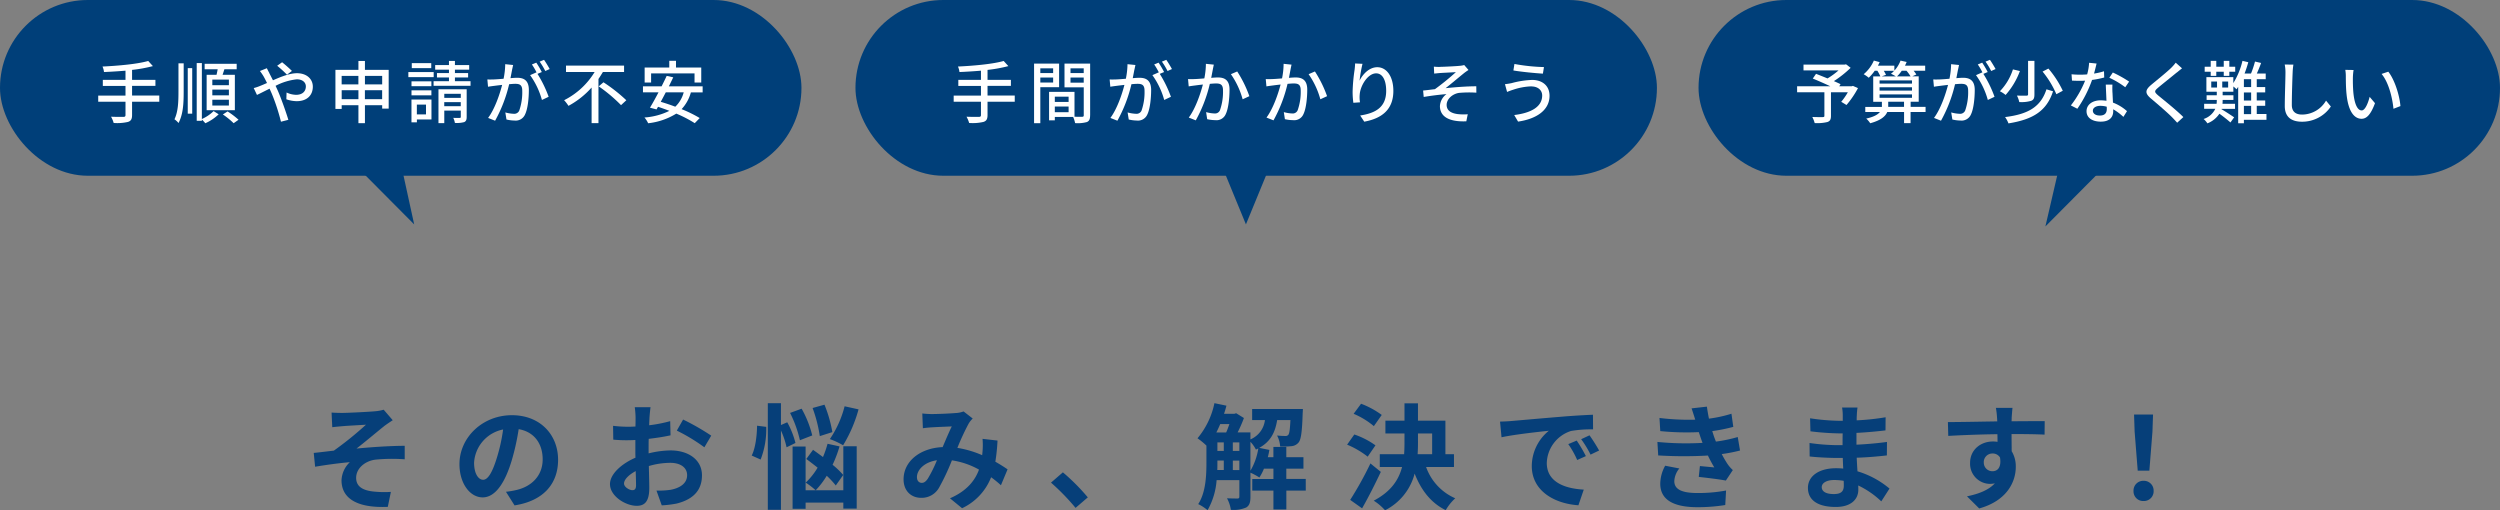 <svg xmlns="http://www.w3.org/2000/svg" width="700" height="142.88" viewBox="0 0 700 142.88">
  <rect x="0" y="0" width="700" height="142.88" fill="#808080" stroke="none"/>
  <g id="グループ_99" data-name="グループ 99" transform="translate(-333 -1073)">
    <path id="パス_505" data-name="パス 505" d="M7.84-24.48l.192,4.1c1.024-.128,2.08-.224,2.88-.288,1.312-.128,5.248-.32,6.56-.416A94.992,94.992,0,0,1,8.48-13.824c-1.7.192-3.936.48-5.632.64l.384,3.872c3.2-.544,6.784-1.024,9.728-1.28a7.382,7.382,0,0,0-2.336,5.056c0,5.344,4.768,7.808,12.96,7.456l.864-4.192a28.717,28.717,0,0,1-4.9-.1C16.7-2.688,14.72-3.68,14.72-6.208c0-2.624,2.432-4.7,5.376-5.088a48.489,48.489,0,0,1,8.224-.1v-3.776c-3.9,0-9.216.352-13.5.768,2.208-1.7,5.344-4.352,7.616-6.176.672-.544,1.856-1.312,2.528-1.76L22.432-25.28a11.788,11.788,0,0,1-2.208.416c-1.952.192-7.968.48-9.344.48C9.792-24.384,8.864-24.416,7.84-24.48ZM71.264-11.264c0-6.976-4.992-12.48-12.928-12.48-8.288,0-14.688,6.3-14.688,13.7,0,5.408,2.944,9.312,6.5,9.312,3.488,0,6.24-3.968,8.16-10.432a64.715,64.715,0,0,0,1.92-8.672c4.32.736,6.72,4.032,6.72,8.448,0,4.672-3.2,7.616-7.3,8.576a24.612,24.612,0,0,1-2.976.512l2.4,3.808C67.136.256,71.264-4.512,71.264-11.264Zm-23.52.8a10.073,10.073,0,0,1,8.128-9.28A48.033,48.033,0,0,1,54.176-12c-1.312,4.32-2.56,6.336-3.9,6.336C49.024-5.664,47.744-7.232,47.744-10.464Zm49.408-15.52H92.736a25.753,25.753,0,0,1,.224,2.816c0,.544,0,1.472-.032,2.592-.64.032-1.28.064-1.856.064a35.485,35.485,0,0,1-4.416-.256L86.72-16.9a39.232,39.232,0,0,0,4.48.16c.512,0,1.088-.032,1.7-.064v2.688c0,.736,0,1.5.032,2.272-3.936,1.7-7.136,4.608-7.136,7.392,0,3.392,4.384,6.08,7.488,6.08,2.112,0,3.52-1.056,3.52-5.024,0-1.088-.064-3.584-.128-6.112a21.574,21.574,0,0,1,6.016-.9c2.784,0,4.7,1.28,4.7,3.456,0,2.336-2.048,3.616-4.64,4.1a24.64,24.64,0,0,1-3.936.224L100.288,1.5A29.3,29.3,0,0,0,104.48.992c5.088-1.28,7.072-4.128,7.072-7.9,0-4.416-3.872-6.976-8.8-6.976a26.515,26.515,0,0,0-6.144.832V-14.24c0-.928,0-1.92.032-2.88,2.08-.256,4.288-.576,6.112-.992l-.1-3.968a39.191,39.191,0,0,1-5.888,1.152c.032-.8.064-1.568.1-2.272C96.928-24.032,97.056-25.408,97.152-25.984Zm9.12,3.456-1.76,3.1a50.914,50.914,0,0,1,7.712,4.672l1.92-3.264A66.87,66.87,0,0,0,106.272-22.528ZM89.728-4.608c0-1.12,1.312-2.432,3.264-3.488.064,1.728.1,3.2.1,4,0,1.088-.448,1.344-1.024,1.344C91.232-2.752,89.728-3.616,89.728-4.608Zm61.76-21.632a28.9,28.9,0,0,1-4.128,9.184,23.173,23.173,0,0,1,3.712,1.728,39.051,39.051,0,0,0,4.32-10.048Zm-3.424,7.232a37.562,37.562,0,0,0-2.208-7.68l-3.328.928a39.614,39.614,0,0,1,2.016,7.872Zm-5.632.928a29.843,29.843,0,0,0-2.976-7.488l-3.232,1.184a33.281,33.281,0,0,1,2.752,7.648ZM126.976-20.8c-.032,2.88-.48,6.368-1.5,8.352l2.5,1.12a23.316,23.316,0,0,0,1.568-9.152Zm10.752,4.832a23.656,23.656,0,0,0-2.3-5.792l-1.76.768V-27.1h-3.68V2.752h3.68V-19.456a22.424,22.424,0,0,1,1.568,4.7ZM151.1-7.008a21.526,21.526,0,0,0-2.976-2.848,35.586,35.586,0,0,0,1.952-5.152l-3.36-.736a28.183,28.183,0,0,1-1.28,3.712c-.96-.7-1.92-1.408-2.784-2.016l-1.888,2.56c.992.736,2.08,1.568,3.168,2.432a19.406,19.406,0,0,1-3.328,4.192,21.33,21.33,0,0,1,2.784,2.144,23.359,23.359,0,0,0,3.1-4.064,23.36,23.36,0,0,1,2.528,2.72Zm.032,4.288h-10.56V-14.976h-3.648V2.464h3.648V.736h10.56V2.4h3.744V-15.04h-3.744Zm22.112-21.5.16,4.128c.832-.128,1.952-.224,2.592-.256,1.472-.1,4.224-.192,5.5-.256-.736,1.5-1.664,3.68-2.56,5.792C172.512-14.528,168-10.752,168-5.792c0,3.232,2.112,5.184,4.928,5.184a5.577,5.577,0,0,0,4.992-2.816,62.9,62.9,0,0,0,3.616-7.68,22.187,22.187,0,0,1,7.584,2.592c-1.056,2.912-3.3,5.952-8.128,8.032L184.384,2.3a16,16,0,0,0,8.128-8.672,33.364,33.364,0,0,1,2.752,2.24l1.856-4.448c-.928-.64-2.08-1.376-3.424-2.144a51.968,51.968,0,0,0,.608-5.92l-4.192-.48a21.079,21.079,0,0,1,0,3.488c-.032.352-.064.7-.1,1.088a28.794,28.794,0,0,0-6.944-2.048,68.187,68.187,0,0,1,3.2-6.88,7.715,7.715,0,0,1,1.088-1.344L184.8-24.8a6.874,6.874,0,0,1-2.176.448c-1.5.128-4.9.288-6.72.288C175.2-24.064,174.112-24.128,173.248-24.224ZM171.744-6.4c0-2.016,2.016-4.192,5.6-4.736a35.837,35.837,0,0,1-2.592,5.216c-.576.8-1.024,1.12-1.664,1.12C172.352-4.8,171.744-5.344,171.744-6.4ZM216.16,2.208l3.424-2.944a57.584,57.584,0,0,0-6.976-7.008l-3.328,2.88A62.705,62.705,0,0,1,216.16,2.208Zm48.96-18.5a9.07,9.07,0,0,1,1.536,2.176c.224-.1.448-.224.672-.32a17.592,17.592,0,0,1-2.208,6.24Zm-4.928,7.9V-11.04h1.824v2.656Zm-4.32-2.656h1.792v2.656H255.84c.032-.736.032-1.44.032-2.112Zm3.36-10.208c-.288.8-.576,1.632-.9,2.336h-2.752c.384-.736.736-1.536,1.088-2.336Zm.96,5.12h1.824v2.4h-1.824Zm-4.32,0h1.792v2.4h-1.792Zm24.736,10.24h-5.44v-2.88h4.8v-3.2h-4.8v-2.88h-3.616v2.88h-1.568c.192-.672.32-1.376.448-2.048l-2.848-.576c3.264-1.792,4.48-4.448,5.024-7.776h3.712c-.128,2.656-.288,3.744-.576,4.1a.948.948,0,0,1-.864.352c-.448,0-1.312-.032-2.3-.128a7.586,7.586,0,0,1,.864,3.072,23.632,23.632,0,0,0,3.232-.1,2.847,2.847,0,0,0,1.952-1.056c.672-.832.96-3.04,1.12-8.128.032-.416.064-1.216.064-1.216H265.6v3.1h3.584a6.7,6.7,0,0,1-4.064,5.408v-1.952h-3.584a35.92,35.92,0,0,0,1.76-4.032l-2.176-1.344-.48.16h-2.912c.256-.736.48-1.5.672-2.272l-3.36-.7A22.4,22.4,0,0,1,250.3-17.28a20.614,20.614,0,0,1,2.5,2.048V-10.5c0,3.584-.16,8.352-2.3,11.648a13.161,13.161,0,0,1,2.624,1.7,19.94,19.94,0,0,0,2.528-8.416h6.368V-.96c0,.416-.16.544-.544.544s-1.632,0-2.912-.064a10.156,10.156,0,0,1,1.088,3.232,9,9,0,0,0,4.256-.64c.96-.544,1.216-1.5,1.216-3.008V-7.648a17.883,17.883,0,0,1,2.5,1.344,13.648,13.648,0,0,0,1.28-2.464h2.656v2.88h-5.92v3.264h5.92v5.28h3.616v-5.28h5.44Zm21.28-17.92a24.1,24.1,0,0,0-5.792-3.136l-2.08,2.816a21.975,21.975,0,0,1,5.664,3.456Zm-1.76,8.512a22.328,22.328,0,0,0-5.92-3.04l-2.016,2.848a24.854,24.854,0,0,1,5.76,3.36ZM298.72-10.24A96.4,96.4,0,0,1,293.056-.032l3.328,2.368c1.792-3.136,3.648-6.816,5.248-10.208Zm13.312-8.384H316v5.792h-4.064c.064-1.056.1-2.08.1-3.136Zm10.08,9.376v-3.584h-2.4v-9.376h-7.68v-4.864h-3.776v4.864h-5.344v3.584h5.344V-16q0,1.584-.1,3.168h-6.816v3.584h6.24c-.928,3.584-3.072,6.88-7.936,9.44a14.505,14.505,0,0,1,3.168,2.688A16.007,16.007,0,0,0,311.1-7.392c1.824,4.64,4.544,8.192,8.7,10.24A14.142,14.142,0,0,1,322.464-.48a15.006,15.006,0,0,1-8.16-8.768Zm12.9-12.7.416,4.384c3.712-.8,10.24-1.5,13.248-1.824A12.8,12.8,0,0,0,343.9-9.5c0,6.944,6.336,10.528,13.056,10.976l1.5-4.384C353.024-3.2,348.1-5.088,348.1-10.368a9.724,9.724,0,0,1,6.784-8.96,33.244,33.244,0,0,1,6.176-.448l-.032-4.1c-2.272.1-5.76.288-9.056.576-5.856.48-11.136.96-13.824,1.184C337.536-22.048,336.288-21.984,335.008-21.952ZM356.48-16.64l-2.368.992a24.692,24.692,0,0,1,2.5,4.448l2.432-1.088A39.716,39.716,0,0,0,356.48-16.64Zm3.584-1.472-2.336,1.088a28.153,28.153,0,0,1,2.624,4.32l2.4-1.152A47.868,47.868,0,0,0,360.064-18.112Zm19.008,1.856.224,3.776a119.006,119.006,0,0,0,13.92.032c.512,1.088,1.12,2.208,1.792,3.328-.96-.1-2.688-.256-4.032-.384l-.32,3.04c2.336.256,5.792.672,7.584,1.024l1.952-2.944a9.756,9.756,0,0,1-1.44-1.632,29.126,29.126,0,0,1-1.664-2.848,42.879,42.879,0,0,0,5.12-.992l-.64-3.776a41.313,41.313,0,0,1-6.112,1.28c-.192-.512-.384-.992-.544-1.44-.16-.48-.32-.992-.48-1.5a46.651,46.651,0,0,0,5.888-1.184l-.512-3.68a36.779,36.779,0,0,1-6.3,1.376q-.336-1.632-.576-3.36l-4.288.48c.384,1.12.7,2.144,1.024,3.168a66.564,66.564,0,0,1-10.016-.48l.224,3.68a74.818,74.818,0,0,0,10.784.288c.192.544.384,1.152.64,1.888.128.352.256.736.416,1.12A82,82,0,0,1,379.072-16.256Zm6.144,7.424L381.248-9.6a10.626,10.626,0,0,0-1.376,5.152C379.936.128,383.9,2.016,390.3,2.016a49.15,49.15,0,0,0,7.776-.608l.224-4.064a42.117,42.117,0,0,1-8.032.7c-4.224,0-6.464-.96-6.464-3.328A6.006,6.006,0,0,1,385.216-8.832Zm39.872,5.216c0-1.088,1.248-1.984,3.52-1.984a17.772,17.772,0,0,1,2.624.224c.032.576.032,1.024.032,1.376,0,1.856-1.12,2.336-2.816,2.336C426.24-1.664,425.088-2.4,425.088-3.616ZM435.1-25.888h-4.32a12.865,12.865,0,0,1,.192,2.208v1.5h-1.248a59.743,59.743,0,0,1-7.9-.7l.1,3.648a73.561,73.561,0,0,0,7.84.576h1.184c-.032,1.088-.032,2.24-.032,3.3h-1.536a56.545,56.545,0,0,1-7.712-.608l.032,3.776c2.112.256,5.76.416,7.616.416h1.664c.032.96.064,1.984.128,2.976-.64-.064-1.312-.1-1.984-.1-4.928,0-7.9,2.272-7.9,5.5,0,3.392,2.688,5.344,7.808,5.344,4.224,0,6.3-2.112,6.3-4.832,0-.352,0-.736-.032-1.184A24.528,24.528,0,0,1,441.76.384l2.3-3.584a25.053,25.053,0,0,0-8.96-4.832c-.1-1.28-.16-2.592-.224-3.808,3.072-.1,5.568-.32,8.448-.64l.032-3.776c-2.592.352-5.312.608-8.544.768v-3.3c3.1-.16,6.016-.448,8.128-.7l.032-3.68a67.067,67.067,0,0,1-8.1.864c0-.512,0-.992.032-1.312A21.613,21.613,0,0,1,435.1-25.888Zm43.392.1h-4.64a23.223,23.223,0,0,1,.32,2.784c.032.256.032.576.064.992-4.352.064-10.176.192-13.824.192l.1,3.872c3.936-.224,8.928-.416,13.76-.48.032.7.032,1.44.032,2.144a8.3,8.3,0,0,0-1.28-.1c-3.488,0-6.4,2.368-6.4,5.984a5.646,5.646,0,0,0,5.5,5.888,6.842,6.842,0,0,0,1.44-.16c-1.76,1.92-4.576,2.976-7.808,3.648l3.424,3.392c7.808-2.176,10.24-7.488,10.24-11.648a8.144,8.144,0,0,0-1.152-4.384c0-1.408-.032-3.168-.032-4.8,4.352,0,7.328.064,9.248.16l.032-3.776c-1.664-.032-6.048.032-9.28.032.032-.384.032-.736.032-.992C478.3-23.552,478.432-25.28,478.5-25.792Zm-8.032,15.328a2.409,2.409,0,0,1,2.464-2.56,2.359,2.359,0,0,1,2.08,1.12c.448,2.816-.736,3.84-2.08,3.84A2.389,2.389,0,0,1,470.464-10.464Zm43.1,2.24h3.264l.864-10.944.16-4.768h-5.312l.16,4.768ZM515.2.288a2.723,2.723,0,0,0,2.816-2.816A2.731,2.731,0,0,0,515.2-5.376a2.731,2.731,0,0,0-2.816,2.848A2.705,2.705,0,0,0,515.2.288Z" transform="translate(418 1213)" fill="#063f79"/>
    <g id="_レイヤー_1-2" transform="translate(333 1073)">
      <rect id="長方形_283" data-name="長方形 283" width="224.41" height="49.21" rx="24.6" fill="#003f79"/>
      <rect id="長方形_284" data-name="長方形 284" width="224.41" height="49.21" rx="24.6" transform="translate(475.59)" fill="#003f79"/>
      <rect id="長方形_285" data-name="長方形 285" width="224.41" height="49.21" rx="24.6" transform="translate(239.53)" fill="#003f79"/>
      <path id="パス_389" data-name="パス 389" d="M44.6,28.49H36.98v3.72c0,1.16-.32,1.65-1.12,1.92a13.173,13.173,0,0,1-4.03.3,7.9,7.9,0,0,0-.74-1.75c1.52.06,3.04.06,3.48.04.42,0,.57-.13.57-.53v-3.7H27.5V26.76h7.64v-2.7H28.79V22.37h6.35V19.79c-2.03.17-4.1.3-6.02.38a5.321,5.321,0,0,0-.42-1.54c4.48-.21,9.84-.7,12.8-1.56l1.31,1.44a39.217,39.217,0,0,1-5.83,1.06v2.79h6.54v1.69H36.98v2.7H44.6v1.73Z" fill="#fff"/>
      <path id="パス_390" data-name="パス 390" d="M49.97,17.74h1.46v7.87c0,3.38-.15,6.38-1.44,8.83a5.981,5.981,0,0,0-1.14-1.04c1.03-2.17,1.12-4.83,1.12-7.81V17.74Zm2.6,1.34h1.25V31.83H52.57Zm3.95,14.25a11.355,11.355,0,0,0,3.29-2.22l1.42.89a13.061,13.061,0,0,1-3.74,2.51,9.02,9.02,0,0,0-.97-1.04v.36H55.08V17.66h1.44V33.33Zm4.11-12.38c.11-.49.23-1.04.32-1.56H57.3V17.87h8.97v1.52H62.83c-.17.53-.34,1.06-.51,1.56h3.44v9.9h-7.9v-9.9Zm3.46,1.33H59.45v1.58h4.64Zm0,2.81H59.45v1.6h4.64Zm0,2.83H59.45v1.62h4.64Zm-.38,3.27a22.491,22.491,0,0,1,3.08,2.34l-1.37.97a20.962,20.962,0,0,0-3.02-2.45l1.31-.85Z" fill="#fff"/>
      <path id="パス_391" data-name="パス 391" d="M75.4,20.47c.32.61.66,1.29,1.03,2.01,2.28-1.01,4.73-1.98,6.71-1.98,2.75,0,4.45,1.63,4.45,3.76,0,2.39-1.6,4.07-4.52,4.07a9.087,9.087,0,0,1-2.89-.53l.06-1.9a6.557,6.557,0,0,0,2.66.65c1.8,0,2.74-.99,2.74-2.36,0-1.06-.87-1.98-2.55-1.98a16.731,16.731,0,0,0-5.93,1.82c.23.47.44.95.65,1.41.97,2.24,2.28,5.98,2.93,8.11l-2.07.53a56.2,56.2,0,0,0-2.56-7.83c-.21-.48-.42-.95-.63-1.42-1.42.7-2.7,1.37-3.53,1.75l-.91-1.92a12.477,12.477,0,0,0,1.71-.57c.63-.25,1.29-.53,2.01-.85-.34-.7-.67-1.35-.97-1.88a16.2,16.2,0,0,0-1.01-1.48l1.94-.78c.15.32.51,1.03.7,1.37Zm2.2-2.05,1.39-.99a36.631,36.631,0,0,1,2.75,2.43l-1.39,1.06a29.519,29.519,0,0,0-2.75-2.51Z" fill="#fff"/>
      <path id="パス_392" data-name="パス 392" d="M108.83,19.56V30.41h-1.82v-.95h-4.83v5.03h-1.82V29.46H95.67V30.5H93.92V19.56h6.44V17.07h1.82v2.49h6.65ZM95.66,21.25v2.38h4.69V21.25Zm4.7,6.52V25.26H95.67v2.51Zm1.82-6.52v2.38h4.83V21.25ZM107,27.77V25.26h-4.83v2.51Z" fill="#fff"/>
      <path id="パス_393" data-name="パス 393" d="M121.43,21.59h-7.09V20.18h7.09v1.41Zm-.62,11.86h-4.08v.8h-1.52V27.87h5.6v5.58Zm-.02-9.31h-5.57V22.77h5.57Zm-5.57,1.16h5.57v1.39h-5.57Zm5.53-6.23H115.3V17.68h5.45Zm-4.03,10.22v2.74h2.56V29.29h-2.56Zm15.03-6.56v1.29H121.4V22.73h4.31V21.69h-3.36V20.46h3.36v-.95h-3.86V18.22h3.86V17.06h1.67v1.16h3.99v1.29h-3.99v.95h3.69v1.23h-3.69v1.04h4.37Zm-1.08,10c0,.8-.17,1.22-.7,1.46a7.824,7.824,0,0,1-2.6.23,4.916,4.916,0,0,0-.46-1.42c.78.04,1.56.02,1.79.02.25-.02.32-.08.32-.3V30.97H124.4v3.5h-1.63V24.99h7.9v7.75Zm-6.27-6.46v1.14h4.62V26.27Zm4.61,3.47V28.6h-4.62v1.14Z" fill="#fff"/>
      <path id="パス_394" data-name="パス 394" d="M143.39,19.5c-.11.59-.28,1.5-.46,2.39.78-.08,1.48-.11,1.92-.11,1.82,0,3.23.74,3.23,3.4,0,2.24-.28,5.3-1.08,6.9a2.839,2.839,0,0,1-2.93,1.67,10.044,10.044,0,0,1-2.26-.29l-.32-1.98a9.9,9.9,0,0,0,2.34.38,1.525,1.525,0,0,0,1.56-.89,15.651,15.651,0,0,0,.84-5.58c0-1.63-.74-1.92-1.94-1.92-.4,0-1.03.04-1.73.11a39.615,39.615,0,0,1-3.93,10.22l-1.96-.78c1.9-2.56,3.27-6.67,3.93-9.25-.85.1-1.63.19-2.07.25-.47.06-1.37.17-1.88.27l-.19-2.05c.63.04,1.2.02,1.84,0,.61-.02,1.63-.1,2.7-.19a20.987,20.987,0,0,0,.46-4.08l2.22.23c-.1.4-.19.89-.29,1.31Zm8.32.67-1.22.51a33.185,33.185,0,0,1,3.13,6.42l-1.88.89a21.842,21.842,0,0,0-3.31-6.95l1.77-.78s.06.08.08.11a16.965,16.965,0,0,0-1.35-2.32l1.23-.51a26.421,26.421,0,0,1,1.54,2.62Zm2.2-.84-1.23.55a19.177,19.177,0,0,0-1.58-2.62l1.23-.51c.49.7,1.22,1.9,1.58,2.58Z" fill="#fff"/>
      <path id="パス_395" data-name="パス 395" d="M168.82,20.15c-.4.65-.8,1.31-1.25,1.96V34.48h-1.92V24.51a23.625,23.625,0,0,1-6.48,5.13,10.059,10.059,0,0,0-1.22-1.58,21.075,21.075,0,0,0,8.55-7.9h-8.02v-1.8h16.26v1.8h-5.93Zm.15,2.89a44.6,44.6,0,0,1,6.4,5.03l-1.48,1.37a42.816,42.816,0,0,0-6.25-5.26l1.33-1.14Z" fill="#fff"/>
      <path id="パス_396" data-name="パス 396" d="M193.45,25.85a11.144,11.144,0,0,1-2.6,4.71,35.837,35.837,0,0,1,5.07,2.49l-1.39,1.44a33.692,33.692,0,0,0-5.17-2.68,18.762,18.762,0,0,1-7.88,2.7,6.622,6.622,0,0,0-1.03-1.61,18.7,18.7,0,0,0,6.97-1.86c-1.06-.42-2.15-.8-3.17-1.14l-.42.74-1.84-.49c.7-1.14,1.56-2.7,2.39-4.29h-4.35V24.17h5.22c.51-1.03,1.01-2.03,1.42-2.92l1.84.4c-.38.8-.8,1.65-1.23,2.53h9.46v1.69h-3.31ZM182.3,23.11h-1.8v-4.2h6.9V17.03h1.88v1.88h7.07v4.2h-1.88V20.55H182.31v2.56Zm4.12,2.74c-.48.93-.95,1.82-1.41,2.66,1.29.38,2.68.84,4.07,1.37a8.52,8.52,0,0,0,2.36-4.03Z" fill="#fff"/>
      <path id="パス_397" data-name="パス 397" d="M284.13,28.49h-7.62v3.72c0,1.16-.32,1.65-1.12,1.92a13.173,13.173,0,0,1-4.03.3,7.9,7.9,0,0,0-.74-1.75c1.52.06,3.04.06,3.48.04.42,0,.57-.13.57-.53v-3.7h-7.64V26.76h7.64v-2.7h-6.34V22.37h6.34V19.79c-2.03.17-4.1.3-6.02.38a5.321,5.321,0,0,0-.42-1.54c4.48-.21,9.84-.7,12.8-1.56l1.31,1.44a39.217,39.217,0,0,1-5.83,1.06v2.79h6.54v1.69h-6.54v2.7h7.62v1.73Z" fill="#fff"/>
      <path id="パス_398" data-name="パス 398" d="M291.29,24.42V34.49h-1.75V17.81h7.01v6.61h-5.26Zm0-5.28v1.31h3.59V19.14Zm3.59,3.97V21.7h-3.59v1.41Zm10.35,9.18c0,1.01-.21,1.58-.89,1.88a9.546,9.546,0,0,1-3.31.3,8.224,8.224,0,0,0-.55-1.73h-5.13v.95h-1.61V25.73h7.12v6.95c.93.04,1.84.02,2.15.02.34-.02.44-.11.44-.44V24.45h-5.39V17.8h7.18V32.28Zm-9.88-5.23v1.48h3.86V27.06Zm3.86,4.35V29.83h-3.86v1.58Zm.53-12.27v1.31h3.7V19.14Zm3.7,4.01V21.71h-3.7v1.44Z" fill="#fff"/>
      <path id="パス_399" data-name="パス 399" d="M317.63,19.5c-.11.59-.29,1.5-.46,2.39.78-.08,1.48-.11,1.92-.11,1.82,0,3.23.74,3.23,3.4,0,2.24-.29,5.3-1.08,6.9a2.847,2.847,0,0,1-2.93,1.67,10.045,10.045,0,0,1-2.26-.29l-.32-1.98a9.9,9.9,0,0,0,2.34.38,1.525,1.525,0,0,0,1.56-.89,15.651,15.651,0,0,0,.84-5.58c0-1.63-.74-1.92-1.94-1.92-.4,0-1.03.04-1.73.11a39.615,39.615,0,0,1-3.93,10.22l-1.96-.78c1.9-2.56,3.27-6.67,3.93-9.25-.85.1-1.63.19-2.07.25-.48.06-1.37.17-1.88.27l-.19-2.05c.63.04,1.2.02,1.84,0,.61-.02,1.63-.1,2.7-.19a21.791,21.791,0,0,0,.46-4.08l2.22.23c-.09.4-.19.89-.28,1.31Zm8.32.67-1.22.51a33.186,33.186,0,0,1,3.13,6.42l-1.88.89a21.842,21.842,0,0,0-3.31-6.95l1.77-.78s.06.08.08.11a16.965,16.965,0,0,0-1.35-2.32l1.23-.51a26.421,26.421,0,0,1,1.54,2.62Zm2.2-.84-1.24.55a19.18,19.18,0,0,0-1.58-2.62l1.23-.51c.49.7,1.22,1.9,1.58,2.58Z" fill="#fff"/>
      <path id="パス_400" data-name="パス 400" d="M339.6,19.41c-.11.59-.29,1.5-.46,2.39.78-.08,1.46-.11,1.9-.11,1.84,0,3.23.74,3.23,3.4,0,2.24-.29,5.3-1.08,6.9a2.8,2.8,0,0,1-2.92,1.65,10.211,10.211,0,0,1-2.26-.27l-.3-1.98a9.751,9.751,0,0,0,2.32.38,1.492,1.492,0,0,0,1.56-.91,15.462,15.462,0,0,0,.85-5.57c0-1.63-.74-1.92-1.94-1.92-.4,0-1.03.04-1.75.11a39.615,39.615,0,0,1-3.93,10.22l-1.96-.78c1.9-2.57,3.27-6.67,3.95-9.25-.87.09-1.65.19-2.09.25-.47.06-1.35.17-1.88.27l-.19-2.05c.65.04,1.2.02,1.84,0,.61-.02,1.63-.09,2.72-.19a20.887,20.887,0,0,0,.44-4.08l2.22.23c-.09.4-.19.89-.27,1.31Zm10.22,7.52-1.88.87a22.733,22.733,0,0,0-3.29-7.03l1.77-.76a33.074,33.074,0,0,1,3.4,6.91Z" fill="#fff"/>
      <path id="パス_401" data-name="パス 401" d="M361.36,19.41c-.11.59-.29,1.5-.46,2.39.78-.08,1.46-.11,1.9-.11,1.84,0,3.23.74,3.23,3.4,0,2.24-.29,5.3-1.08,6.9a2.8,2.8,0,0,1-2.92,1.65,10.211,10.211,0,0,1-2.26-.27l-.3-1.98a9.751,9.751,0,0,0,2.32.38,1.492,1.492,0,0,0,1.56-.91,15.462,15.462,0,0,0,.85-5.57c0-1.63-.74-1.92-1.94-1.92-.4,0-1.03.04-1.75.11a39.615,39.615,0,0,1-3.93,10.22l-1.96-.78c1.9-2.57,3.27-6.67,3.95-9.25-.87.09-1.65.19-2.09.25-.47.06-1.35.17-1.88.27l-.19-2.05c.65.04,1.2.02,1.84,0,.61-.02,1.63-.09,2.72-.19a20.887,20.887,0,0,0,.44-4.08l2.22.23c-.09.4-.19.89-.27,1.31Zm10.22,7.52-1.88.87a22.733,22.733,0,0,0-3.29-7.03l1.77-.76a33.074,33.074,0,0,1,3.4,6.91Z" fill="#fff"/>
      <path id="パス_402" data-name="パス 402" d="M380.68,22.58c.84-1.73,2.66-3.76,4.96-3.76,2.58,0,4.5,2.55,4.5,6.63,0,5.3-3.31,7.73-8.15,8.62l-1.14-1.73c4.16-.65,7.28-2.19,7.28-6.9,0-2.96-1.01-4.9-2.81-4.9-2.32,0-4.43,3.42-4.6,5.93a8.322,8.322,0,0,0,.08,2.18l-1.86.13a22.91,22.91,0,0,1-.21-3.08,49.525,49.525,0,0,1,.55-6.12,18.089,18.089,0,0,0,.15-1.81l2.07.1a38.725,38.725,0,0,0-.82,4.69Z" fill="#fff"/>
      <path id="パス_403" data-name="パス 403" d="M403.12,18.72c.82,0,4.58-.17,5.7-.3a6.474,6.474,0,0,0,1.16-.21l1.2,1.39a14.248,14.248,0,0,0-1.22.85c-1.39,1.12-3.76,3.12-5.19,4.24,2.74-.29,6.04-.53,8.59-.53l.02,1.79a31.4,31.4,0,0,0-4.86.06c-1.79.27-3.46,1.69-3.46,3.36s1.39,2.36,3.12,2.58a14.746,14.746,0,0,0,2.79.04l-.4,1.98c-4.73.19-7.39-1.25-7.39-4.29a4.448,4.448,0,0,1,1.84-3.33c-1.9.15-4.26.44-6.38.8l-.17-1.8c1.03-.09,2.34-.27,3.31-.38a70.906,70.906,0,0,0,5.87-4.77c-.82.06-3.7.19-4.5.25-.49.04-1.08.11-1.58.15l-.09-1.94a14.251,14.251,0,0,0,1.65.08Z" fill="#fff"/>
      <path id="パス_404" data-name="パス 404" d="M428.76,24.18a17.619,17.619,0,0,0-5.09.95c-.57.17-1.2.42-1.69.61l-.59-2.17a18.322,18.322,0,0,0,1.88-.3,24.911,24.911,0,0,1,5.72-.89c2.83,0,4.88,1.6,4.88,4.43,0,4.08-3.72,6.5-8.81,7.24l-1.08-1.84c4.65-.57,7.83-2.26,7.83-5.47,0-1.46-1.16-2.54-3.04-2.54Zm3.55-5.4-.3,1.84c-2.15-.13-6.1-.51-8.26-.89l.29-1.82a52.16,52.16,0,0,0,8.28.87Z" fill="#fff"/>
      <path id="パス_405" data-name="パス 405" d="M520.25,24.65a26.468,26.468,0,0,1-3.23,4.75l-1.48-.89a18.34,18.34,0,0,0,1.86-2.68h-4.73v6.61c0,.99-.25,1.48-1.01,1.73a12.114,12.114,0,0,1-3.55.29,8.192,8.192,0,0,0-.67-1.71c1.23.06,2.56.04,2.93.04.36-.02.46-.09.46-.38V25.84h-7.64V24.15h9.29c-1.54-.72-3.42-1.56-4.9-2.15l.91-1.33c.95.38,2.09.82,3.21,1.29a20.527,20.527,0,0,0,3.08-2.24h-9.8V18.09h11.53l.38-.09,1.29.99a29.638,29.638,0,0,1-4.69,3.72c.72.32,1.37.61,1.86.86l-.36.59h3.5l.32-.11,1.44.63Z" fill="#fff"/>
      <path id="パス_406" data-name="パス 406" d="M539.14,31.36h-4.18v3.12h-1.82V31.36h-4.71c-.49,1.2-1.79,2.34-4.77,3.15a6.5,6.5,0,0,0-1.12-1.31c2.17-.47,3.29-1.16,3.84-1.84h-4.1V29.94h4.65V28.5H524.5V21.39h2a10.269,10.269,0,0,0-.84-1.58h-.74a12.778,12.778,0,0,1-1.67,1.96,9.937,9.937,0,0,0-1.42-.99,10.454,10.454,0,0,0,2.85-3.82l1.63.44c-.15.34-.32.65-.49.99h4.6v1.39a8.655,8.655,0,0,0,1.73-2.81l1.71.38a9.728,9.728,0,0,1-.47,1.04h5.66v1.42h-3.23a11.941,11.941,0,0,1,.76,1.04l-1.16.53h1.82v7.11h-2.26v1.44h4.18v1.42ZM526.28,23.4h9.08v-.89h-9.08Zm0,1.97h9.08v-.93h-9.08Zm0,2.02h9.08v-.95h-9.08Zm1.17-7.58a11.739,11.739,0,0,1,.63,1.14l-1.2.44h3.95a9.335,9.335,0,0,0-1.37-.74,4.645,4.645,0,0,0,.89-.83h-2.91Zm5.68,10.12V28.49H528.7v1.44Zm-.64-10.12a9.17,9.17,0,0,1-1.33,1.58h3.8a10.618,10.618,0,0,0-1.14-1.58h-1.33Z" fill="#fff"/>
      <path id="パス_407" data-name="パス 407" d="M548.24,19.5c-.11.59-.29,1.5-.46,2.39.78-.08,1.48-.11,1.92-.11,1.82,0,3.23.74,3.23,3.4,0,2.24-.29,5.3-1.08,6.9a2.847,2.847,0,0,1-2.93,1.67,10.045,10.045,0,0,1-2.26-.29l-.32-1.98a9.9,9.9,0,0,0,2.34.38,1.525,1.525,0,0,0,1.56-.89,15.651,15.651,0,0,0,.84-5.58c0-1.63-.74-1.92-1.94-1.92-.4,0-1.03.04-1.73.11a39.615,39.615,0,0,1-3.93,10.22l-1.96-.78c1.9-2.56,3.27-6.67,3.93-9.25-.85.1-1.63.19-2.07.25-.48.06-1.37.17-1.88.27l-.19-2.05c.63.04,1.2.02,1.84,0,.61-.02,1.63-.1,2.7-.19a21.788,21.788,0,0,0,.46-4.08l2.22.23c-.09.4-.19.89-.28,1.31Zm8.32.67-1.22.51a33.186,33.186,0,0,1,3.13,6.42l-1.88.89a21.842,21.842,0,0,0-3.31-6.95l1.77-.78s.06.08.08.11a16.968,16.968,0,0,0-1.35-2.32l1.23-.51a26.427,26.427,0,0,1,1.54,2.62Zm2.21-.84-1.24.55a19.177,19.177,0,0,0-1.58-2.62l1.23-.51c.49.7,1.22,1.9,1.58,2.58Z" fill="#fff"/>
      <path id="パス_408" data-name="パス 408" d="M565.58,19.88a21.057,21.057,0,0,1-4.01,6.71,8.446,8.446,0,0,0-1.6-1.04,15.766,15.766,0,0,0,3.65-6.12l1.96.46Zm9.27,5.68c-1.79,5.53-5.6,7.88-12.48,8.99a7.389,7.389,0,0,0-.95-1.77c6.48-.8,9.99-2.85,11.59-7.77l1.84.55Zm-5.21-8.51v9.38c0,1.03-.21,1.52-.91,1.8a9.523,9.523,0,0,1-3.34.34,6.709,6.709,0,0,0-.65-1.8c1.18.02,2.34.02,2.66.02.34-.02.46-.09.46-.4V17.04h1.79Zm3.91,2.15a27.621,27.621,0,0,1,4.03,6.21l-1.8.97a26.1,26.1,0,0,0-3.86-6.34l1.63-.84Z" fill="#fff"/>
      <path id="パス_409" data-name="パス 409" d="M586.33,20.6a17.226,17.226,0,0,0,2.79-.65l.06,1.75a24.849,24.849,0,0,1-3.4.68,33.859,33.859,0,0,1-4.12,8.07l-1.82-.93a28.7,28.7,0,0,0,3.99-6.93c-.47.02-.93.04-1.39.04-.72,0-1.52-.02-2.28-.06l-.13-1.77a24.017,24.017,0,0,0,2.41.11c.63,0,1.29-.02,1.96-.08a15.245,15.245,0,0,0,.55-3.25l2.09.21c-.15.67-.42,1.73-.7,2.79Zm5.17,5.32c.02.63.08,1.73.13,2.81a12.526,12.526,0,0,1,3.93,2.39l-1.01,1.61a15.094,15.094,0,0,0-2.85-2.13v.53c0,1.62-.97,2.93-3.48,2.93-2.2,0-3.99-.95-3.99-2.93,0-1.79,1.61-3.04,3.97-3.04a11.664,11.664,0,0,1,1.61.13c-.06-1.5-.15-3.29-.19-4.54h1.86c-.04.8-.02,1.46,0,2.22Zm-3.52,6.43c1.44,0,1.92-.8,1.92-1.82,0-.17,0-.4-.02-.65a6.7,6.7,0,0,0-1.77-.25c-1.25,0-2.11.57-2.11,1.35s.68,1.37,1.98,1.37Zm2.64-10.59.97-1.46a33.088,33.088,0,0,1,4.56,2.55l-1.08,1.58a24.039,24.039,0,0,0-4.45-2.66Z" fill="#fff"/>
      <path id="パス_410" data-name="パス 410" d="M609.49,20.3c-1.27,1.06-3.89,3.13-5.24,4.27-1.08.93-1.08,1.18.04,2.15,1.61,1.33,5.07,4.08,7.05,6.06l-1.73,1.58c-.46-.51-.95-1.04-1.44-1.54-1.27-1.29-4.1-3.72-5.87-5.21-1.84-1.54-1.65-2.45.15-3.95,1.46-1.22,4.22-3.42,5.51-4.69a12.161,12.161,0,0,0,1.24-1.42l1.77,1.58c-.47.36-1.08.87-1.46,1.18Z" fill="#fff"/>
      <path id="パス_411" data-name="パス 411" d="M634.63,33.54h-6.34v.97h-1.6V24.31a7.319,7.319,0,0,1-.46.68c-.19-.17-.55-.51-.89-.78v1.48h-3v.99h3.02v1.31h-3.02v.21c0,.29-.02.57-.04.87h3.51v1.41h-3.76l-.04.09c1.01.59,2.98,1.88,3.55,2.28l-1.03,1.44c-.68-.61-2.05-1.71-3.1-2.45a7.058,7.058,0,0,1-3.36,2.7,5.9,5.9,0,0,0-1.06-1.22,5.452,5.452,0,0,0,3.27-2.85h-3.12V29.06h3.48a6.886,6.886,0,0,0,.06-.89v-.19h-2.85V26.67h2.85v-.99h-2.91V21.6h7.54v1.67a20.825,20.825,0,0,0,2.56-6.23l1.63.38c-.29,1.06-.65,2.15-1.04,3.17h1.8a25.941,25.941,0,0,0,1.12-3.36l1.71.4c-.36,1.01-.8,2.07-1.2,2.96h2.49v1.58h-2.51v2.2h2.37v1.5h-2.37v2.26h2.37v1.5h-2.37v2.3h2.72v1.6ZM619,20.09h-1.69V18.68H619V17.05h1.56v1.63h2.09V17.05h1.56v1.63h1.65v1.41h-1.65v1.16h-1.56V20.09h-2.09v1.16H619Zm.15,4.41h1.62V22.83h-1.62Zm4.73-1.67h-1.65V24.5h1.65Zm6.44-.65h-2.03v2.2h2.03Zm0,3.71h-2.03v2.26h2.03Zm-2.03,6.06h2.03v-2.3h-2.03Z" fill="#fff"/>
      <path id="パス_412" data-name="パス 412" d="M641.94,20.26c-.09,2.11-.23,6.5-.23,9.12,0,2.01,1.23,2.7,2.89,2.7a7.8,7.8,0,0,0,6.69-3.91l1.35,1.65a9.655,9.655,0,0,1-8.07,4.26c-2.89,0-4.83-1.24-4.83-4.39,0-2.7.19-7.6.19-9.42a11.1,11.1,0,0,0-.21-2.2l2.43.02a18.259,18.259,0,0,0-.21,2.18Z" fill="#fff"/>
      <path id="パス_413" data-name="パス 413" d="M658.81,21.65c-.02,1.2,0,2.79.13,4.27.29,2.98,1.06,5,2.34,5,.95,0,1.79-2.07,2.22-3.8l1.5,1.77c-1.2,3.25-2.37,4.37-3.76,4.37-1.92,0-3.69-1.82-4.2-6.82-.19-1.67-.21-3.95-.21-5.09a10.21,10.21,0,0,0-.15-1.79l2.32.04a16.449,16.449,0,0,0-.19,2.05Zm13.32,8.05-1.96.76c-.32-3.27-1.41-7.49-3.33-9.76l1.88-.63c1.75,2.2,3.15,6.55,3.4,9.63Z" fill="#fff"/>
      <path id="パス_414" data-name="パス 414" d="M348.86,62.83l7.07-17.2H341.79Z" fill="#003f79"/>
      <path id="パス_415" data-name="パス 415" d="M572.71,63.4l17.11-17.21H576.7Z" fill="#003f79"/>
      <path id="パス_416" data-name="パス 416" d="M115.97,62.83l-3.76-17.2H98.87Z" fill="#003f79"/>
    </g>
  </g>
</svg>
